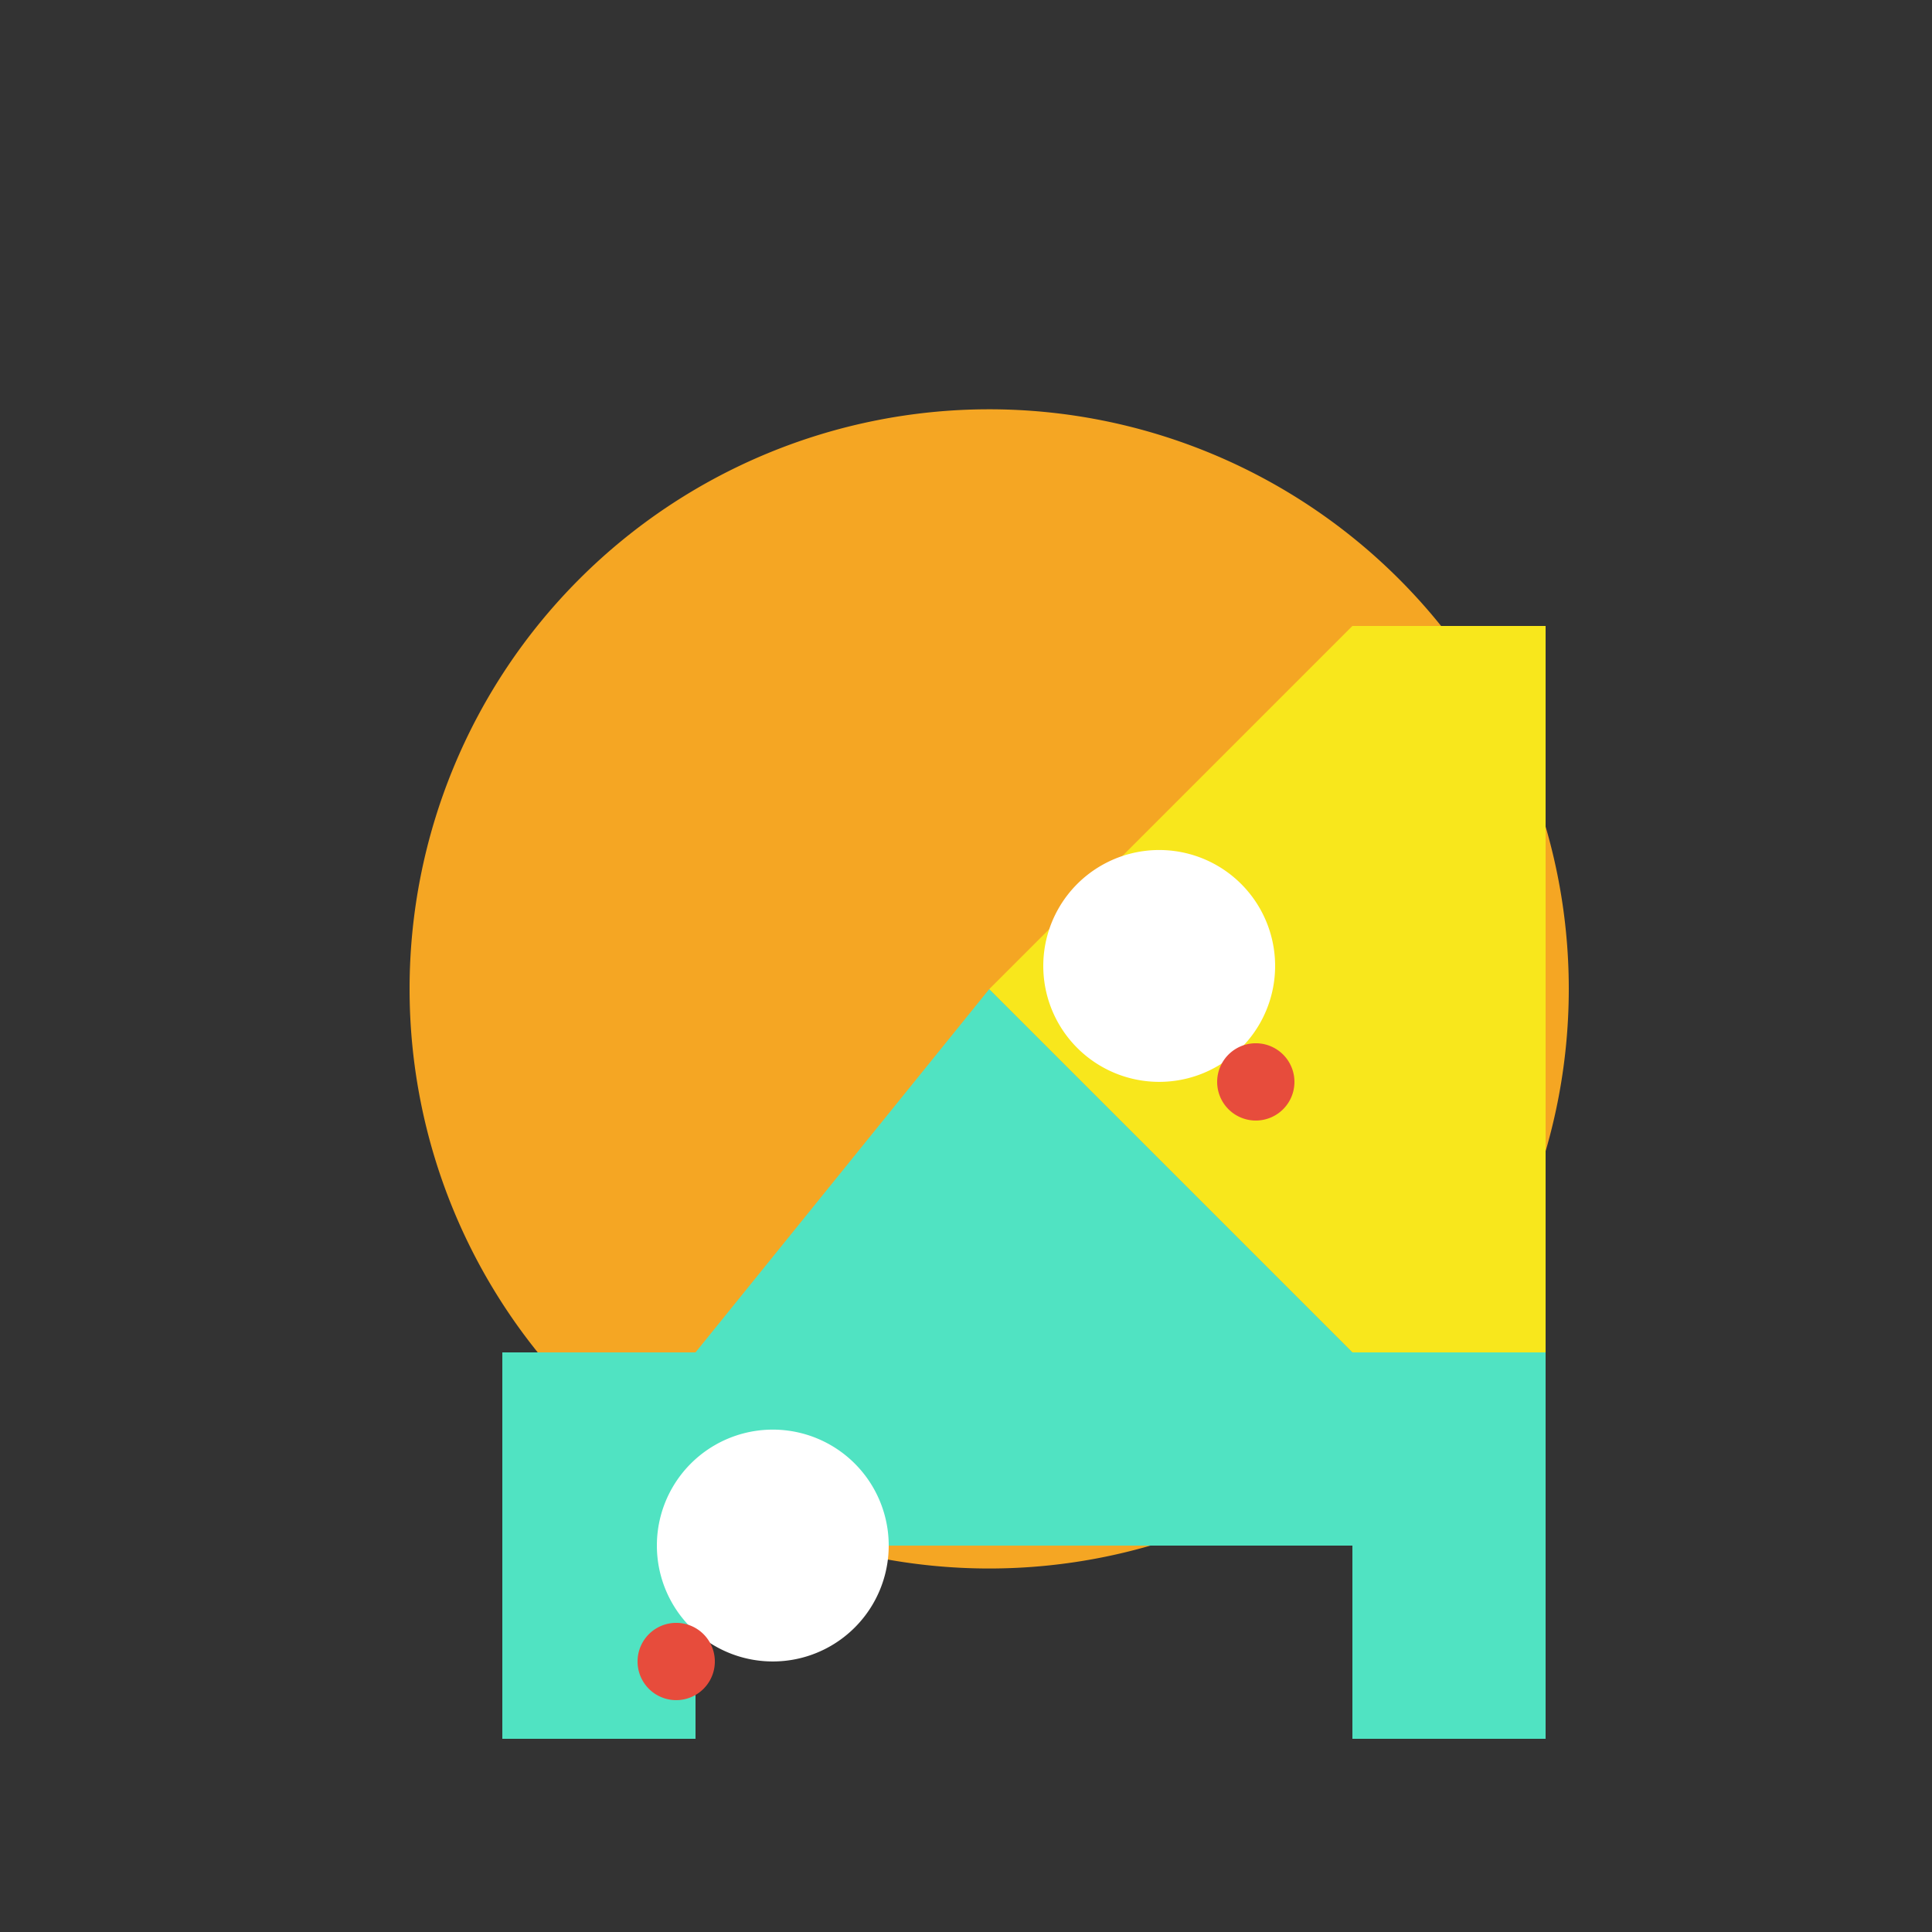 <!--

Generated by DrawGPT.
Free, open source, AI generated images in SVG, PNG, and HTML Canvas format.
https://drawgpt.ai

Created: 2023-09-26T04:04:06.540Z
Link: https://drawgpt.ai/prompt/21824/

-->
<svg xmlns="http://www.w3.org/2000/svg" xmlns:xlink="http://www.w3.org/1999/xlink" width="500" height="500"><rect width="100%" height="100%" fill="#333333" stroke="none"/><defs/><g><path fill="#F5A623" stroke="none" paint-order="stroke fill markers" d=" M 406 256 A 150 150 0 1 1 406 255.85"/><path fill="#F8E71C" stroke="none" paint-order="stroke fill markers" d=" M 256 256 L 350 350 L 400 350 L 400 162 L 350 162 Z"/><path fill="#50E3C2" stroke="none" paint-order="stroke fill markers" d=" M 256 256 L 180 350 L 130 350 L 130 450 L 180 450 L 180 400 L 350 400 L 350 450 L 400 450 L 400 350 L 350 350 Z"/><path fill="#FFFFFF" stroke="none" paint-order="stroke fill markers" d=" M 330 250 A 30 30 0 1 1 330 249.97"/><path fill="#E74C3C" stroke="none" paint-order="stroke fill markers" d=" M 335 280 A 10 10 0 1 1 335 279.99"/><path fill="#FFFFFF" stroke="none" paint-order="stroke fill markers" d=" M 230 400 A 30 30 0 1 1 230 399.97"/><path fill="#E74C3C" stroke="none" paint-order="stroke fill markers" d=" M 185 430 A 10 10 0 1 1 185 429.99"/></g></svg>